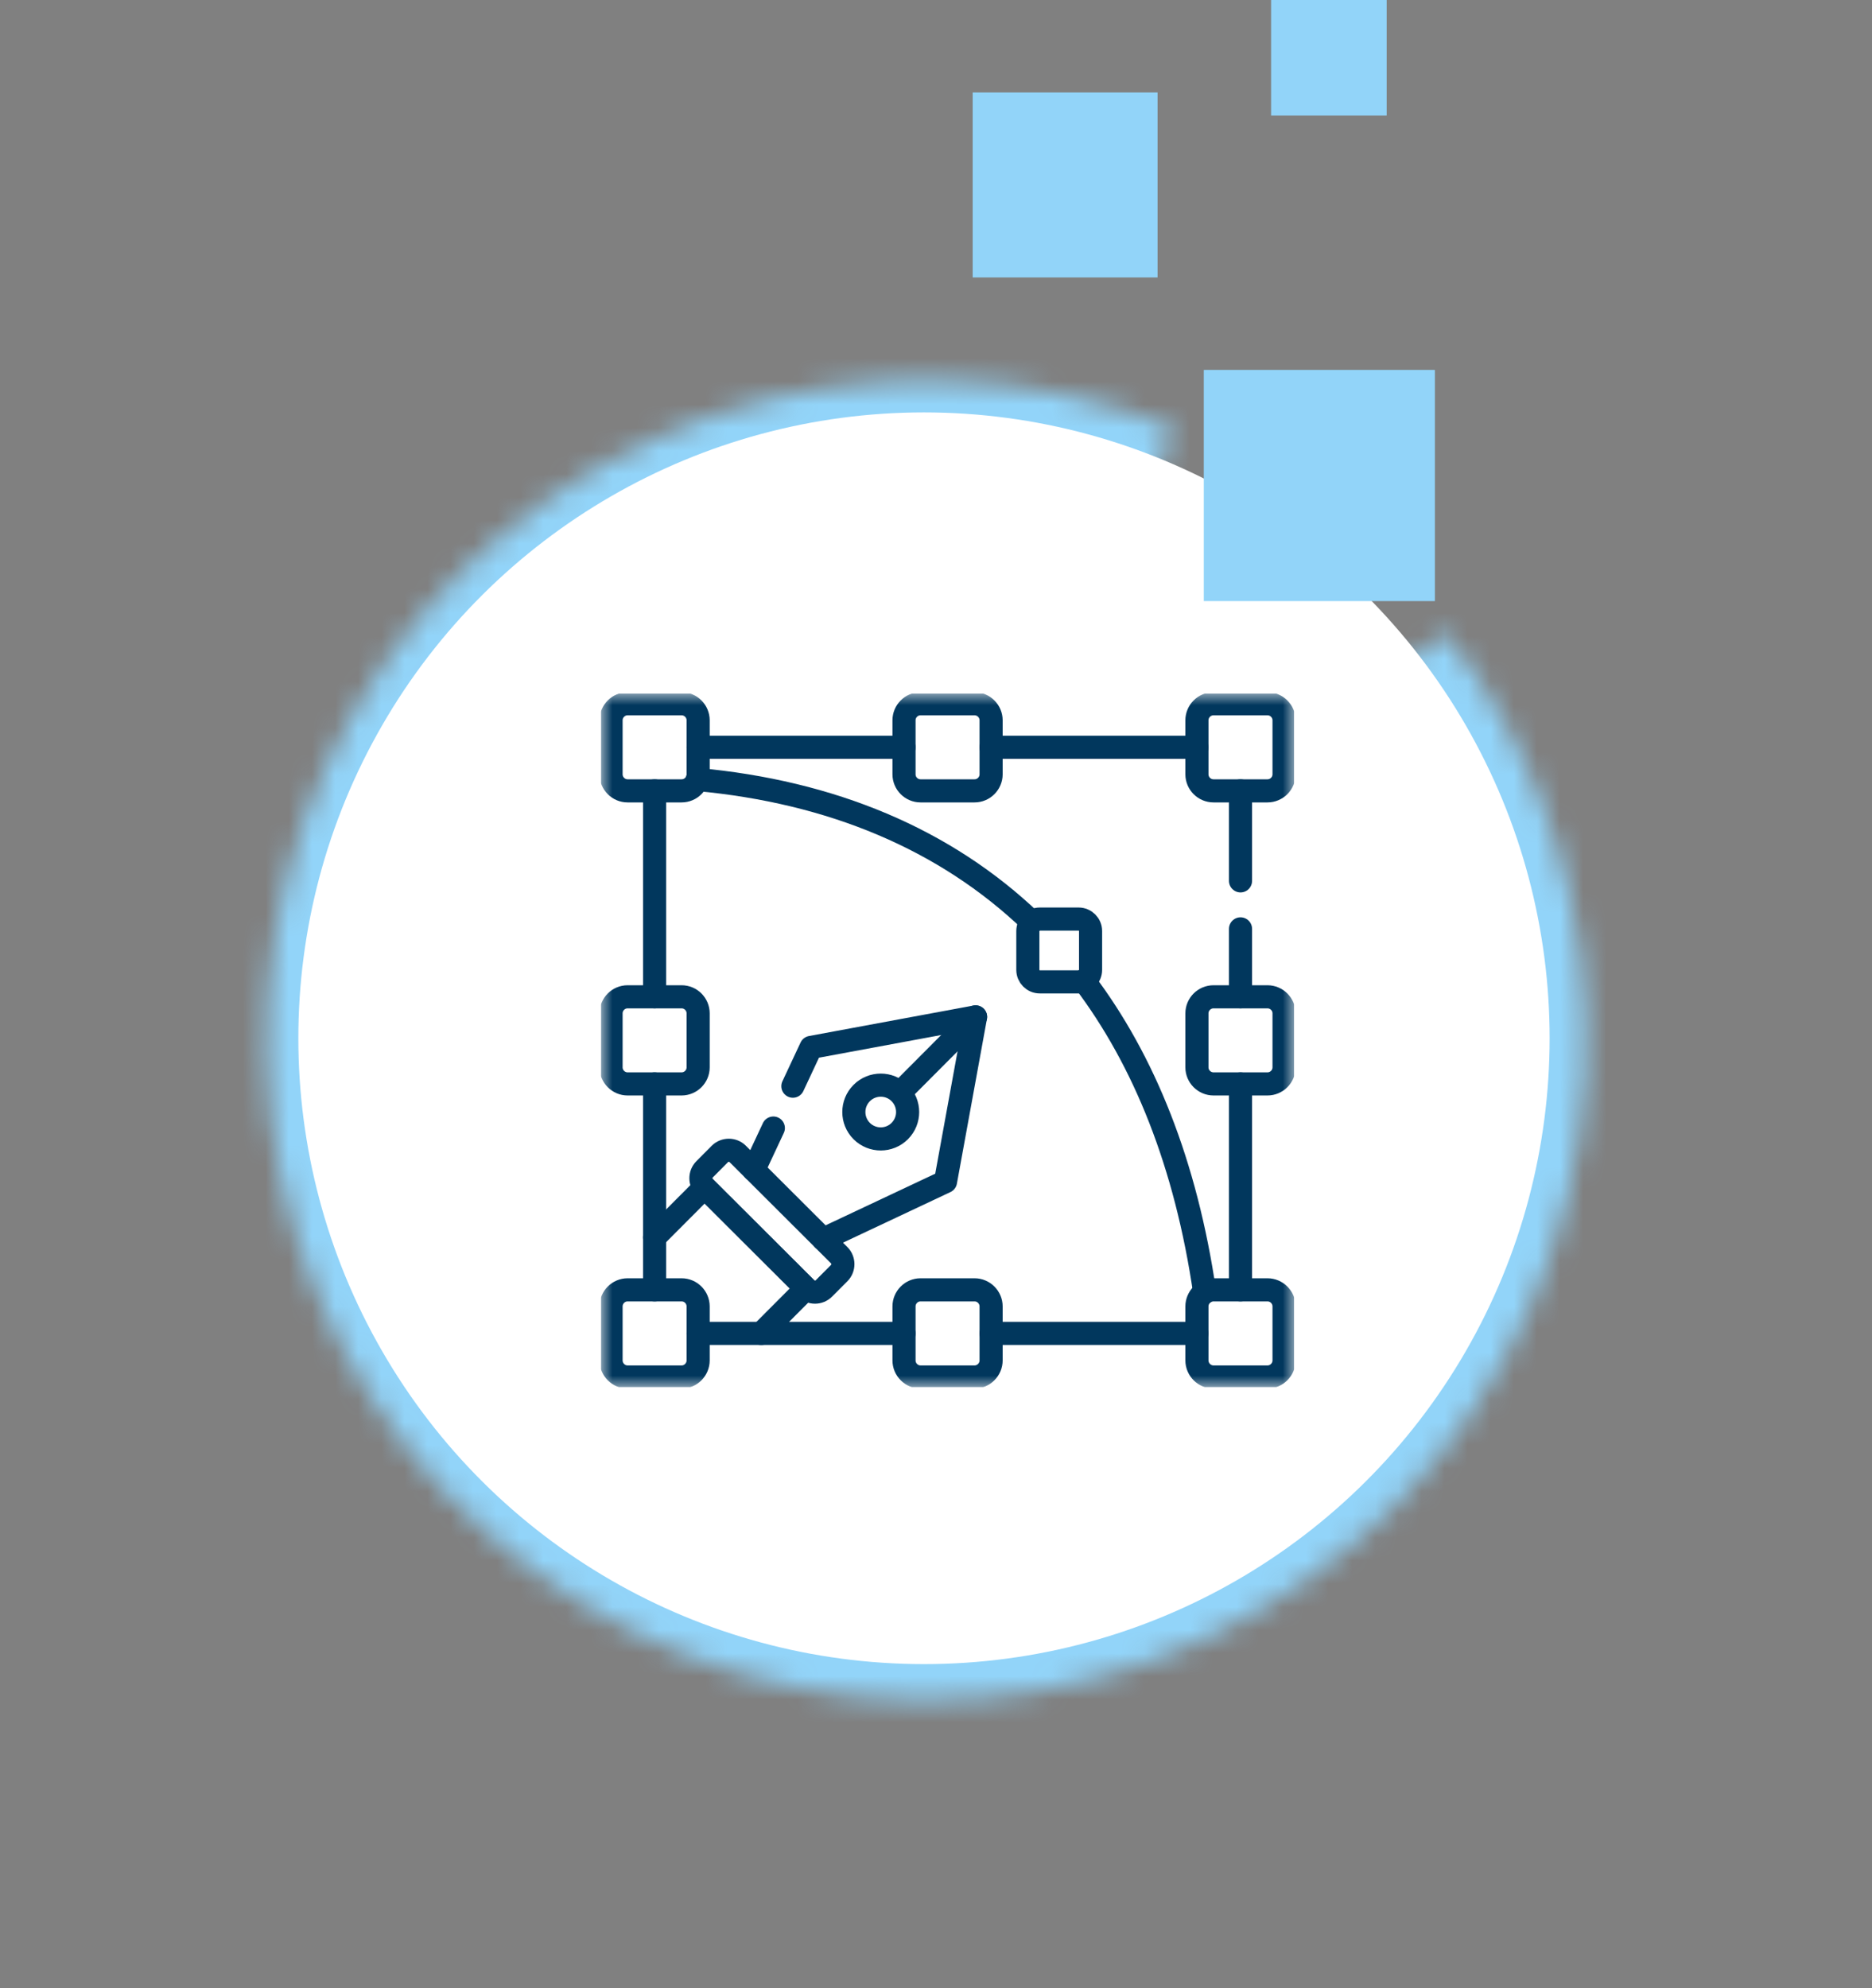 <svg xmlns="http://www.w3.org/2000/svg" width="81" height="86" viewBox="0 0 81 86" fill="none"><rect x="0" y="0" width="81" height="86" fill="#808080" stroke="none"/><mask id="path-1-inside-1_2_371" fill="white"><path d="M62.541 27.368C66.822 32.819 68.973 39.641 68.594 46.561C68.215 53.481 65.332 60.027 60.482 64.978C55.633 69.929 49.148 72.947 42.237 73.469C35.326 73.991 28.462 71.981 22.923 67.815C17.385 63.648 13.551 57.61 12.137 50.825C10.723 44.04 11.825 36.973 15.238 30.941C18.651 24.909 24.142 20.325 30.686 18.042C37.229 15.76 44.38 15.936 50.804 18.538L40.087 45L62.541 27.368Z"></path></mask><path d="M62.541 27.368C66.822 32.819 68.973 39.641 68.594 46.561C68.215 53.481 65.332 60.027 60.482 64.978C55.633 69.929 49.148 72.947 42.237 73.469C35.326 73.991 28.462 71.981 22.923 67.815C17.385 63.648 13.551 57.61 12.137 50.825C10.723 44.04 11.825 36.973 15.238 30.941C18.651 24.909 24.142 20.325 30.686 18.042C37.229 15.76 44.38 15.936 50.804 18.538L40.087 45L62.541 27.368Z" stroke="#92D4F9" stroke-width="8" mask="url(#path-1-inside-1_2_371)"></path><circle cx="39.98" cy="44.909" r="27.071" transform="rotate(-30 39.98 44.909)" fill="white"></circle><g clip-path="url(#clip0_2_371)"><mask id="mask0_2_371" style="mask-type:luminance" maskUnits="userSpaceOnUse" x="26" y="30" width="30" height="30"><path d="M55.5 59.5V30.5H26.5V59.5H55.5Z" fill="white" stroke="white"></path></mask><g mask="url(#mask0_2_371)"><path d="M36.311 54.293L31.921 49.913C31.709 49.7 31.361 49.702 31.148 49.913L30.486 50.579C30.275 50.792 30.275 51.139 30.488 51.352L34.878 55.731C35.09 55.944 35.438 55.944 35.649 55.731L36.313 55.065C36.524 54.853 36.524 54.506 36.311 54.293Z" stroke="#01375D" stroke-miterlimit="10" stroke-linecap="round" stroke-linejoin="round"></path><path d="M33.462 48.793L32.615 50.604M35.619 53.602L40.912 51.11L42.212 43.985L35.093 45.305L34.307 46.982" stroke="#01375D" stroke-miterlimit="10" stroke-linecap="round" stroke-linejoin="round"></path><path d="M32.938 57.676L34.878 55.731L30.488 51.352L28.324 53.522" stroke="#01375D" stroke-miterlimit="10" stroke-linecap="round" stroke-linejoin="round"></path><path d="M38.931 47.277C38.477 46.823 37.739 46.824 37.285 47.279C36.832 47.733 36.832 48.47 37.287 48.925C37.743 49.377 38.478 49.377 38.933 48.922C39.387 48.467 39.385 47.731 38.931 47.277ZM38.931 47.277L42.212 43.985" stroke="#01375D" stroke-miterlimit="10" stroke-linecap="round" stroke-linejoin="round"></path><path d="M46.672 39.754H44.989C44.705 39.754 44.474 39.987 44.474 40.27V41.953C44.474 42.237 44.705 42.47 44.989 42.47H46.672C46.957 42.47 47.188 42.237 47.188 41.953V40.27C47.188 39.987 46.957 39.754 46.672 39.754Z" stroke="#01375D" stroke-miterlimit="10" stroke-linecap="round" stroke-linejoin="round"></path><path d="M29.492 43.116H27.155C26.763 43.116 26.44 43.437 26.44 43.832V46.169C26.44 46.561 26.763 46.884 27.155 46.884H29.492C29.887 46.884 30.208 46.561 30.208 46.169V43.832C30.208 43.437 29.887 43.116 29.492 43.116Z" stroke="#01375D" stroke-miterlimit="10" stroke-linecap="round" stroke-linejoin="round"></path><path d="M29.492 55.791H27.155C26.763 55.791 26.44 56.114 26.44 56.508V58.843C26.44 59.238 26.763 59.561 27.155 59.561H29.492C29.887 59.561 30.208 59.238 30.208 58.843V56.508C30.208 56.114 29.887 55.791 29.492 55.791Z" stroke="#01375D" stroke-miterlimit="10" stroke-linecap="round" stroke-linejoin="round"></path><path d="M42.168 55.791H39.831C39.437 55.791 39.116 56.114 39.116 56.508V58.843C39.116 59.238 39.437 59.561 39.831 59.561H42.168C42.561 59.561 42.884 59.238 42.884 58.843V56.508C42.884 56.114 42.561 55.791 42.168 55.791Z" stroke="#01375D" stroke-miterlimit="10" stroke-linecap="round" stroke-linejoin="round"></path><path d="M54.843 55.791H52.508C52.113 55.791 51.79 56.114 51.79 56.508V58.843C51.79 59.238 52.113 59.561 52.508 59.561H54.843C55.237 59.561 55.56 59.238 55.56 58.843V56.508C55.56 56.114 55.237 55.791 54.843 55.791Z" stroke="#01375D" stroke-miterlimit="10" stroke-linecap="round" stroke-linejoin="round"></path><path d="M54.843 43.116H52.508C52.113 43.116 51.79 43.437 51.79 43.832V46.169C51.79 46.561 52.113 46.884 52.508 46.884H54.843C55.237 46.884 55.56 46.561 55.56 46.169V43.832C55.56 43.437 55.237 43.116 54.843 43.116Z" stroke="#01375D" stroke-miterlimit="10" stroke-linecap="round" stroke-linejoin="round"></path><path d="M54.843 30.44H52.508C52.113 30.44 51.79 30.762 51.79 31.155V33.492C51.79 33.887 52.113 34.208 52.508 34.208H54.843C55.237 34.208 55.56 33.887 55.56 33.492V31.155C55.56 30.762 55.237 30.44 54.843 30.44Z" stroke="#01375D" stroke-miterlimit="10" stroke-linecap="round" stroke-linejoin="round"></path><path d="M42.168 30.44H39.831C39.437 30.44 39.116 30.762 39.116 31.155V33.492C39.116 33.887 39.437 34.208 39.831 34.208H42.168C42.561 34.208 42.884 33.887 42.884 33.492V31.155C42.884 30.762 42.561 30.44 42.168 30.44Z" stroke="#01375D" stroke-miterlimit="10" stroke-linecap="round" stroke-linejoin="round"></path><path d="M29.492 30.44H27.155C26.763 30.44 26.44 30.762 26.44 31.155V33.492C26.44 33.887 26.763 34.208 27.155 34.208H29.492C29.887 34.208 30.208 33.887 30.208 33.492V31.155C30.208 30.762 29.887 30.44 29.492 30.44Z" stroke="#01375D" stroke-miterlimit="10" stroke-linecap="round" stroke-linejoin="round"></path><path d="M44.648 39.884C40.888 36.28 35.952 34.246 30.173 33.717M52.126 55.902C51.314 50.353 49.513 45.869 46.898 42.417" stroke="#01375D" stroke-miterlimit="10" stroke-linecap="round" stroke-linejoin="round"></path><path d="M39.116 32.324H30.208M51.79 32.324H42.884M53.676 38.101V34.208M53.676 43.116V40.178M53.676 55.791V46.884M42.884 57.676H51.79M30.208 57.676H39.116M28.324 46.884V55.791M28.324 34.208V43.116" stroke="#01375D" stroke-miterlimit="10" stroke-linecap="round" stroke-linejoin="round"></path></g></g><rect x="52.087" y="16" width="10" height="10" fill="#92D4F9"></rect><rect x="42.087" y="4" width="8" height="8" fill="#92D4F9"></rect><rect x="55" width="5" height="5" fill="#92D4F9"></rect><defs><clipPath id="clip0_2_371"><rect width="30" height="30" fill="white" transform="translate(26 30)"></rect></clipPath></defs></svg>